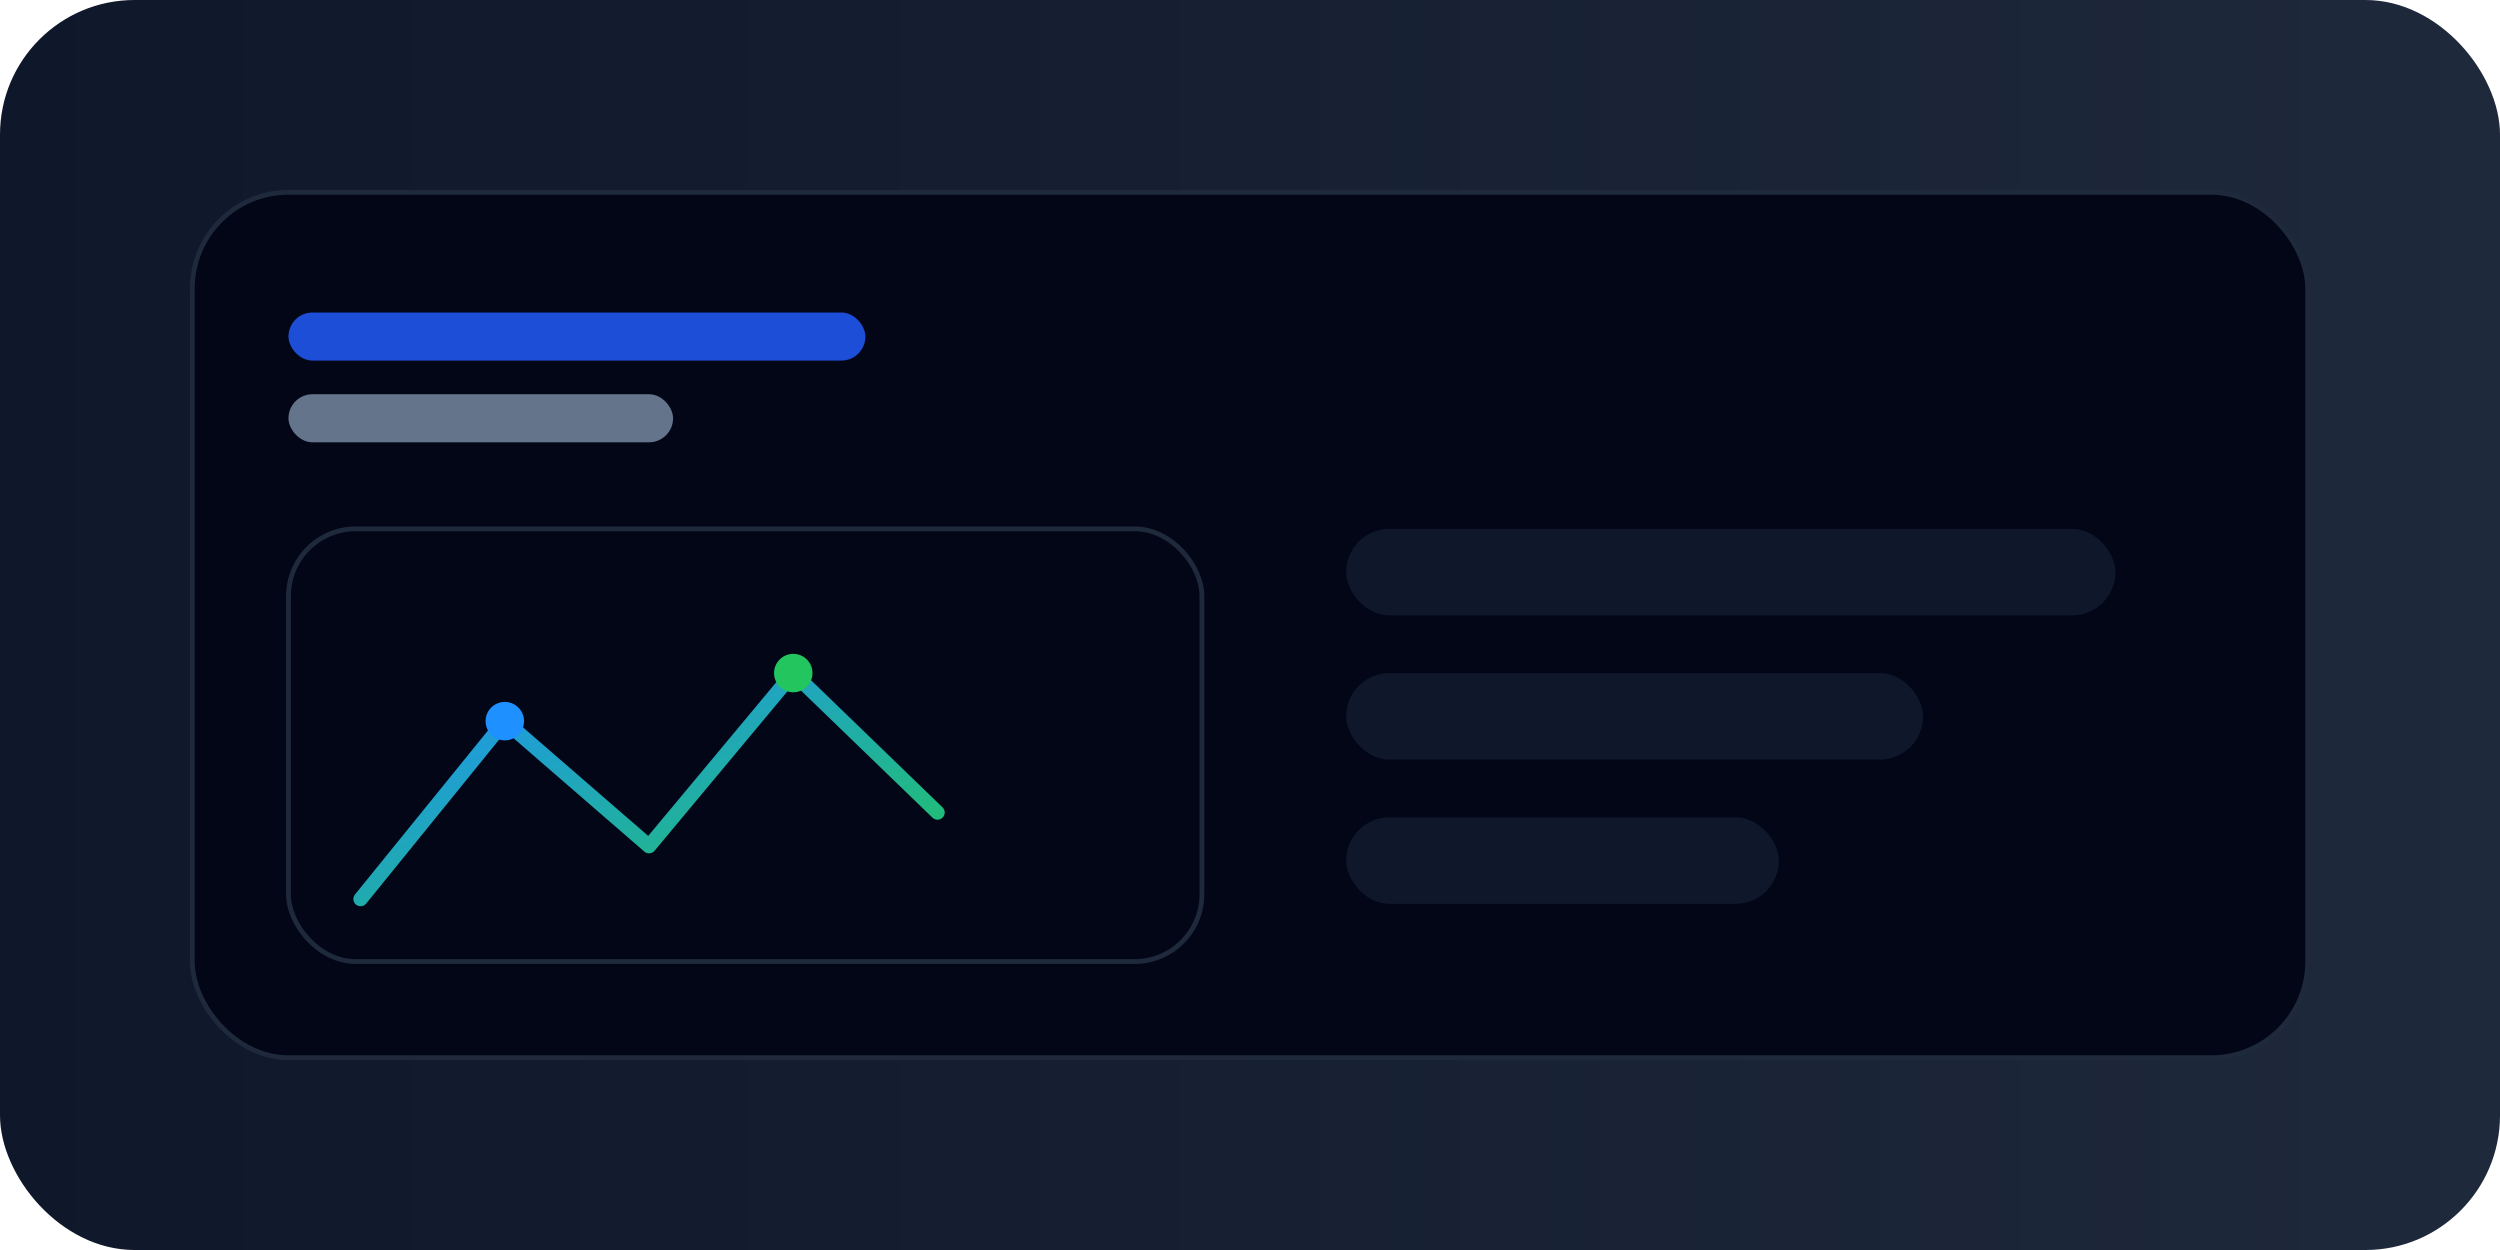 <svg width="520" height="260" viewBox="0 0 520 260" xmlns="http://www.w3.org/2000/svg">
  <defs>
    <linearGradient id="bg" x1="0%" y1="0%" x2="100%" y2="0%">
      <stop offset="0%" stop-color="#0f172a"/>
      <stop offset="100%" stop-color="#1e293b"/>
    </linearGradient>
    <linearGradient id="accent" x1="0%" y1="0%" x2="100%" y2="100%">
      <stop offset="0%" stop-color="#1e90ff"/>
      <stop offset="100%" stop-color="#22c55e"/>
    </linearGradient>
  </defs>
  <rect width="520" height="260" rx="28" fill="url(#bg)"/>
  <rect x="40" y="40" width="440" height="180" rx="20" fill="#020617" stroke="#1e293b"/>
  <rect x="60" y="65" width="120" height="10" rx="5" fill="#1d4ed8"/>
  <rect x="60" y="82" width="80" height="10" rx="5" fill="#64748b"/>
  <rect x="60" y="110" width="190" height="90" rx="14" fill="#020617" stroke="#1e293b"/>
  <path d="M75 187 L105 150 L135 176 L165 140 L195 169" fill="none" stroke="url(#accent)" stroke-width="3" stroke-linecap="round" stroke-linejoin="round"/>
  <circle cx="105" cy="150" r="4" fill="#1e90ff"/>
  <circle cx="165" cy="140" r="4" fill="#22c55e"/>
  <rect x="280" y="110" width="160" height="18" rx="9" fill="#0f172a"/>
  <rect x="280" y="140" width="120" height="18" rx="9" fill="#0f172a"/>
  <rect x="280" y="170" width="90" height="18" rx="9" fill="#0f172a"/>
</svg>
